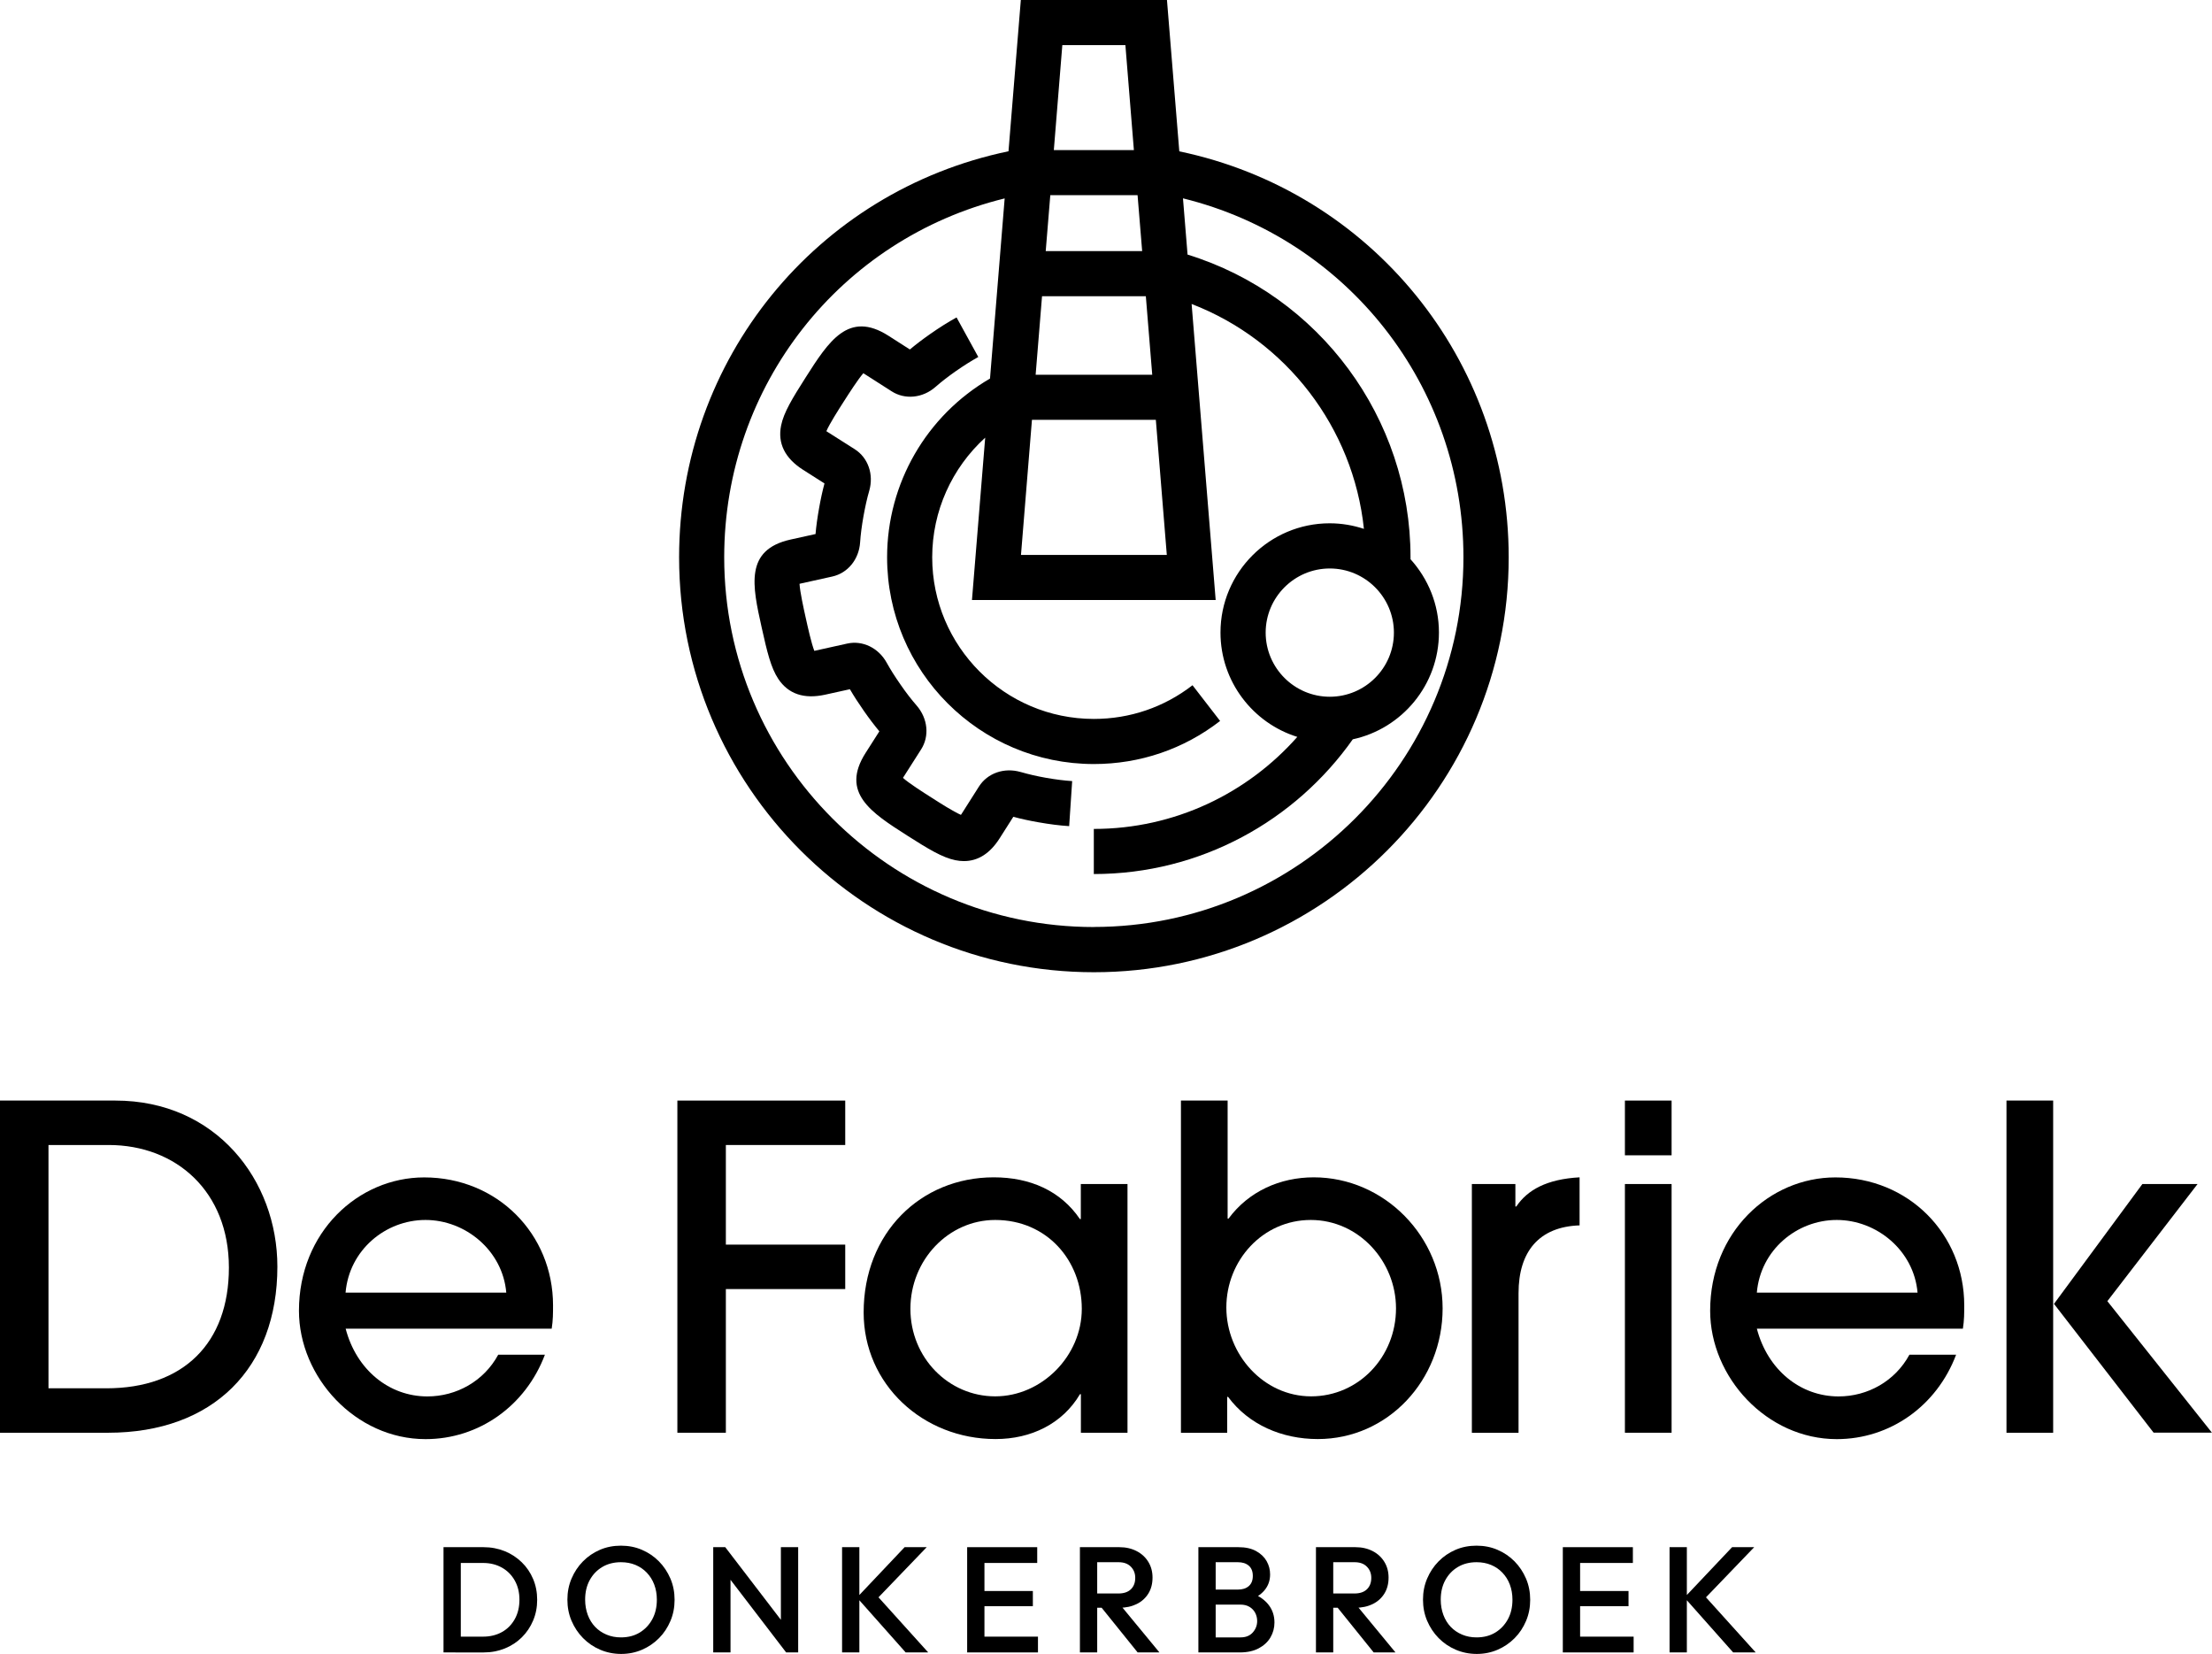 <?xml version="1.0" encoding="UTF-8"?>
<svg id="Laag_1" data-name="Laag 1" xmlns="http://www.w3.org/2000/svg" viewBox="0 0 294.26 219.98">
  <g>
    <path d="M135.77,102.68c-2.18-.63-4.4.14-5.54,1.93l-2.33,3.67s-.05.07-.07.1c-.98-.42-2.86-1.62-3.95-2.32-1.09-.69-2.97-1.89-3.76-2.6.02-.03.04-.07.07-.11l2.34-3.67c1.14-1.78.9-4.12-.59-5.84-.68-.78-1.39-1.69-2.14-2.78-.76-1.09-1.35-2.02-1.84-2.91-1.09-1.98-3.21-3.01-5.27-2.55l-4.24.94s-.09.02-.12.03c-.39-.99-.87-3.16-1.15-4.42-.28-1.26-.76-3.44-.82-4.5.04,0,.08-.02.12-.03l4.24-.94c2.06-.46,3.55-2.28,3.7-4.55.07-1.05.22-2.19.45-3.49.23-1.26.47-2.36.76-3.35.63-2.18-.14-4.4-1.92-5.54l-3.67-2.33s-.07-.05-.11-.07c.42-.98,1.62-2.86,2.32-3.95s1.9-2.97,2.6-3.76c.03.02.07.04.11.07l3.66,2.34c1.78,1.14,4.13.9,5.83-.59.77-.68,1.67-1.37,2.72-2.11,1.05-.73,2.02-1.34,2.97-1.87l-2.89-5.26c-1.15.63-2.3,1.36-3.53,2.22-1,.7-1.89,1.38-2.68,2.04l-2.86-1.83c-5.31-3.38-7.94.75-10.99,5.53-1.81,2.84-2.93,4.69-3.28,6.41-.48,2.37.5,4.35,2.91,5.89l2.86,1.82c-.27,1.01-.51,2.1-.72,3.3-.22,1.24-.38,2.37-.47,3.43l-3.31.73c-6.15,1.36-5.09,6.14-3.86,11.68.73,3.29,1.24,5.39,2.21,6.85,1.34,2.02,3.43,2.72,6.22,2.11l3.31-.73c.52.89,1.11,1.81,1.83,2.84.72,1.04,1.41,1.94,2.09,2.76l-1.83,2.87c-3.38,5.3.75,7.94,5.53,10.99,2.84,1.81,4.69,2.93,6.41,3.28.39.08.77.12,1.14.12,1.87,0,3.47-1.01,4.75-3.03l1.82-2.86c1.05.28,2.15.52,3.36.73,1.47.26,2.81.43,4.07.51l.4-5.99c-1.05-.07-2.17-.21-3.44-.43-1.25-.22-2.37-.48-3.41-.78Z"/>
    <path d="M156.88,20.12l-1.64-20.12h-19.44l-1.64,20.12c-25.53,5.31-43.82,27.66-43.82,54.01,0,30.43,24.75,55.18,55.18,55.18s55.18-24.75,55.18-55.18c0-26.28-18.32-48.68-43.82-54ZM141.33,6h8.38l1.13,13.96h-10.65l1.13-13.96ZM139.71,25.96h11.62l.61,7.44h-12.83l.61-7.44ZM138.62,39.4h13.81l.85,10.44h-15.51l.85-10.44ZM137.28,55.84h16.48l1.46,17.97h-19.4l1.46-17.97ZM145.52,123.3c-27.12,0-49.18-22.06-49.18-49.18,0-22.88,15.48-42.37,37.31-47.73l-1.95,23.96c-8.46,4.92-13.69,13.95-13.69,23.77,0,15.17,12.34,27.5,27.5,27.5,6.14,0,11.96-1.98,16.8-5.73l-3.67-4.75c-3.79,2.93-8.33,4.48-13.13,4.48-11.86,0-21.5-9.65-21.5-21.5,0-6.14,2.62-11.88,7.05-15.91l-1.76,21.59h32.42l-3.2-39.37h0c12.61,4.86,21.51,16.46,22.92,29.91-1.43-.47-2.96-.74-4.55-.74-8.01,0-14.53,6.52-14.53,14.53,0,6.51,4.31,12.04,10.22,13.88-6.63,7.5-16.3,12.24-27.07,12.24v6c14.22,0,26.81-7.09,34.45-17.92,6.54-1.41,11.46-7.24,11.46-14.2,0-3.75-1.44-7.16-3.78-9.75,0-.09,0-.18,0-.27,0-18.48-12.12-34.83-29.66-40.25l-.61-7.48c21.82,5.37,37.31,24.91,37.31,47.73,0,27.12-22.06,49.18-49.18,49.18ZM185.43,84.14c0,4.71-3.83,8.53-8.53,8.53s-8.53-3.83-8.53-8.53,3.83-8.53,8.53-8.53,8.53,3.83,8.53,8.53Z"/>
  </g>
  <g>
    <path d="M0,190.56v-44.18h15.35c13.37,0,21.55,10.57,21.55,22.09,0,13.49-8.54,22.09-22.51,22.09H0ZM14.15,184.65c10.21,0,16.3-5.97,16.3-16.06s-6.99-16.3-16-16.3H6.45v32.36h7.7Z"/>
    <path d="M45.98,176.71c1.43,5.49,5.79,9.02,10.87,9.02,3.88,0,7.52-2.03,9.43-5.55h6.21c-2.57,6.81-8.78,11.23-15.88,11.23-9.31,0-16.84-8.24-16.84-17.08,0-10.45,7.88-17.73,16.66-17.73,9.73,0,17.14,7.52,17.14,17.02,0,1.02,0,1.97-.18,3.1h-27.41ZM67.35,171.93c-.48-5.61-5.43-9.67-10.75-9.67s-10.15,4-10.63,9.67h21.38Z"/>
    <path d="M90.11,190.56v-44.18h22.33v5.91h-15.88v13.25h15.88v5.91h-15.88v19.11h-6.45Z"/>
    <path d="M143.79,190.56v-5.13h-.12c-2.33,3.94-6.51,5.97-11.23,5.97-9.67,0-17.55-7.28-17.55-16.84,0-10.57,7.58-17.97,17.31-17.97,4.84,0,8.9,1.79,11.46,5.55h.12v-4.66h6.21v33.08h-6.21ZM143.91,174.08c0-6.45-4.66-11.82-11.52-11.82-6.21,0-11.28,5.31-11.28,11.82s5.08,11.64,11.28,11.64,11.52-5.37,11.52-11.64Z"/>
    <path d="M157.1,190.56v-44.18h6.21v15.7h.12c2.69-3.64,6.87-5.49,11.34-5.49,9.37,0,17.14,7.88,17.14,17.43s-7.28,17.38-16.6,17.38c-4.78,0-9.2-1.91-11.94-5.61h-.12v4.78h-6.15ZM185.71,174.02c0-6.27-4.96-11.76-11.34-11.76s-11.23,5.37-11.23,11.64,4.96,11.82,11.28,11.82,11.29-5.25,11.29-11.7Z"/>
    <path d="M195.8,190.56v-33.08h5.79v2.99h.12c1.49-2.21,4.06-3.64,8.42-3.88v6.39c-5.37.18-8.12,3.46-8.12,9.02v18.57h-6.21Z"/>
    <path d="M216.16,153.66v-7.28h6.21v7.28h-6.21ZM216.16,190.56v-33.08h6.21v33.08h-6.21Z"/>
    <path d="M233.71,176.71c1.43,5.49,5.79,9.02,10.87,9.02,3.88,0,7.52-2.03,9.43-5.55h6.21c-2.57,6.81-8.78,11.23-15.88,11.23-9.31,0-16.84-8.24-16.84-17.08,0-10.45,7.88-17.73,16.66-17.73,9.73,0,17.14,7.52,17.14,17.02,0,1.02,0,1.97-.18,3.1h-27.41ZM255.09,171.93c-.48-5.61-5.43-9.67-10.75-9.67s-10.15,4-10.63,9.67h21.38Z"/>
    <path d="M266.92,190.56v-44.18h6.21v44.18h-6.21ZM286.5,190.56l-13.26-17.14,11.76-15.94h7.34l-12,15.58,13.91,17.49h-7.76Z"/>
  </g>
  <g>
    <path d="M59,219.78v-14h2.3v14h-2.3ZM60.58,219.78v-2.1h3.68c.96,0,1.8-.21,2.53-.62.73-.41,1.29-.99,1.7-1.73.41-.74.61-1.6.61-2.57s-.21-1.81-.62-2.54c-.41-.73-.98-1.31-1.71-1.72-.73-.41-1.56-.62-2.51-.62h-3.68v-2.1h3.74c1.01,0,1.95.18,2.82.53.87.35,1.62.85,2.27,1.48.65.63,1.15,1.37,1.51,2.22s.54,1.77.54,2.77-.18,1.91-.54,2.76c-.36.85-.86,1.6-1.5,2.23s-1.39,1.13-2.26,1.48c-.87.35-1.8.53-2.8.53h-3.78Z"/>
    <path d="M82.64,219.98c-1,0-1.93-.19-2.8-.56-.87-.37-1.63-.89-2.28-1.55-.65-.66-1.16-1.43-1.53-2.3-.37-.87-.55-1.81-.55-2.81s.18-1.93.55-2.8c.37-.87.87-1.63,1.52-2.29.65-.66,1.4-1.17,2.26-1.54.86-.37,1.79-.55,2.79-.55s1.93.18,2.79.55,1.62.88,2.27,1.54c.65.66,1.16,1.43,1.53,2.3.37.87.55,1.81.55,2.81s-.18,1.94-.55,2.81c-.37.87-.87,1.64-1.52,2.29-.65.65-1.4,1.17-2.26,1.54s-1.78.56-2.77.56ZM82.6,217.78c.95,0,1.78-.21,2.49-.64.71-.43,1.27-1.02,1.68-1.77.41-.75.61-1.62.61-2.61,0-.73-.12-1.4-.35-2.01-.23-.61-.56-1.13-.99-1.58s-.93-.79-1.51-1.03c-.58-.24-1.22-.36-1.93-.36-.93,0-1.76.21-2.47.63-.71.42-1.27,1-1.68,1.75-.41.75-.61,1.61-.61,2.6,0,.73.12,1.41.35,2.03.23.62.56,1.15.98,1.59.42.44.92.78,1.51,1.03.59.25,1.23.37,1.92.37Z"/>
    <path d="M94.88,219.78v-14h1.6l.7,2.64v11.36h-2.3ZM104.58,219.78l-8.38-10.94.28-3.06,8.38,10.94-.28,3.06ZM104.58,219.78l-.7-2.46v-11.54h2.3v14h-1.6Z"/>
    <path d="M112.02,219.78v-14h2.3v14h-2.3ZM120.48,219.78l-6.48-7.3,6.34-6.7h2.94l-7,7.28v-1.26l7.2,7.98h-3Z"/>
    <path d="M128.66,219.78v-14h2.3v14h-2.3ZM130.24,207.88v-2.1h7.74v2.1h-7.74ZM130.24,213.63v-2.02h7.16v2.02h-7.16ZM130.24,219.78v-2.1h7.84v2.1h-7.84Z"/>
    <path d="M143.66,219.78v-14h2.3v14h-2.3ZM145.24,213.84v-1.9h3.54c.71,0,1.26-.18,1.65-.55.39-.37.59-.88.59-1.53,0-.59-.19-1.08-.58-1.48s-.93-.6-1.64-.6h-3.56v-2h3.66c.88,0,1.65.18,2.32.53.67.35,1.18.83,1.55,1.44.37.61.55,1.3.55,2.07,0,.81-.18,1.52-.55,2.12-.37.6-.88,1.07-1.55,1.4-.67.33-1.44.5-2.32.5h-3.66ZM151.34,219.78l-4.9-6.08,2.14-.78,5.66,6.86h-2.9Z"/>
    <path d="M159.42,219.78v-14h2.3v14h-2.3ZM161,219.78v-2h4.02c.71,0,1.25-.22,1.64-.66s.58-.95.58-1.52c0-.39-.09-.75-.26-1.08-.17-.33-.43-.6-.76-.8-.33-.2-.73-.3-1.2-.3h-4.02v-2h3.68c.6,0,1.08-.15,1.44-.46.36-.31.54-.76.54-1.36s-.18-1.05-.54-1.36c-.36-.31-.84-.46-1.44-.46h-3.68v-2h3.74c.95,0,1.73.17,2.36.52.63.35,1.09.79,1.4,1.34.31.55.46,1.13.46,1.76,0,.73-.2,1.38-.61,1.94-.41.56-1,1.01-1.79,1.36l.18-.72c.88.36,1.57.87,2.06,1.52s.74,1.42.74,2.3c0,.72-.18,1.38-.53,1.98-.35.6-.87,1.08-1.56,1.45s-1.53.55-2.53.55h-3.92Z"/>
    <path d="M175.06,219.78v-14h2.3v14h-2.3ZM176.64,213.84v-1.9h3.54c.71,0,1.26-.18,1.65-.55.39-.37.59-.88.59-1.53,0-.59-.19-1.08-.58-1.48s-.93-.6-1.64-.6h-3.56v-2h3.66c.88,0,1.65.18,2.32.53.67.35,1.18.83,1.55,1.44.37.61.55,1.3.55,2.07,0,.81-.18,1.52-.55,2.12-.37.6-.88,1.07-1.55,1.4-.67.33-1.44.5-2.32.5h-3.66ZM182.74,219.78l-4.9-6.08,2.14-.78,5.66,6.86h-2.9Z"/>
    <path d="M196.46,219.98c-1,0-1.93-.19-2.8-.56-.87-.37-1.63-.89-2.28-1.55-.65-.66-1.16-1.43-1.53-2.3-.37-.87-.55-1.81-.55-2.81s.18-1.93.55-2.8c.37-.87.87-1.63,1.52-2.29.65-.66,1.4-1.17,2.26-1.54.86-.37,1.79-.55,2.79-.55s1.93.18,2.79.55,1.62.88,2.27,1.54c.65.66,1.16,1.43,1.53,2.3.37.87.55,1.81.55,2.81s-.18,1.94-.55,2.81c-.37.87-.87,1.64-1.52,2.29-.65.65-1.4,1.17-2.26,1.54s-1.78.56-2.77.56ZM196.42,217.78c.95,0,1.78-.21,2.49-.64.71-.43,1.27-1.02,1.68-1.77.41-.75.61-1.62.61-2.61,0-.73-.12-1.4-.35-2.01-.23-.61-.56-1.13-.99-1.58s-.93-.79-1.51-1.03c-.58-.24-1.22-.36-1.93-.36-.93,0-1.76.21-2.47.63-.71.42-1.27,1-1.68,1.75-.41.75-.61,1.61-.61,2.6,0,.73.12,1.41.35,2.03.23.62.56,1.15.98,1.59.42.44.92.78,1.51,1.03.59.25,1.23.37,1.92.37Z"/>
    <path d="M207.9,219.78v-14h2.3v14h-2.3ZM209.48,207.88v-2.1h7.74v2.1h-7.74ZM209.48,213.63v-2.02h7.16v2.02h-7.16ZM209.48,219.78v-2.1h7.84v2.1h-7.84Z"/>
    <path d="M222.1,219.78v-14h2.3v14h-2.3ZM230.56,219.78l-6.48-7.3,6.34-6.7h2.94l-7,7.28v-1.26l7.2,7.98h-3Z"/>
  </g>
</svg>